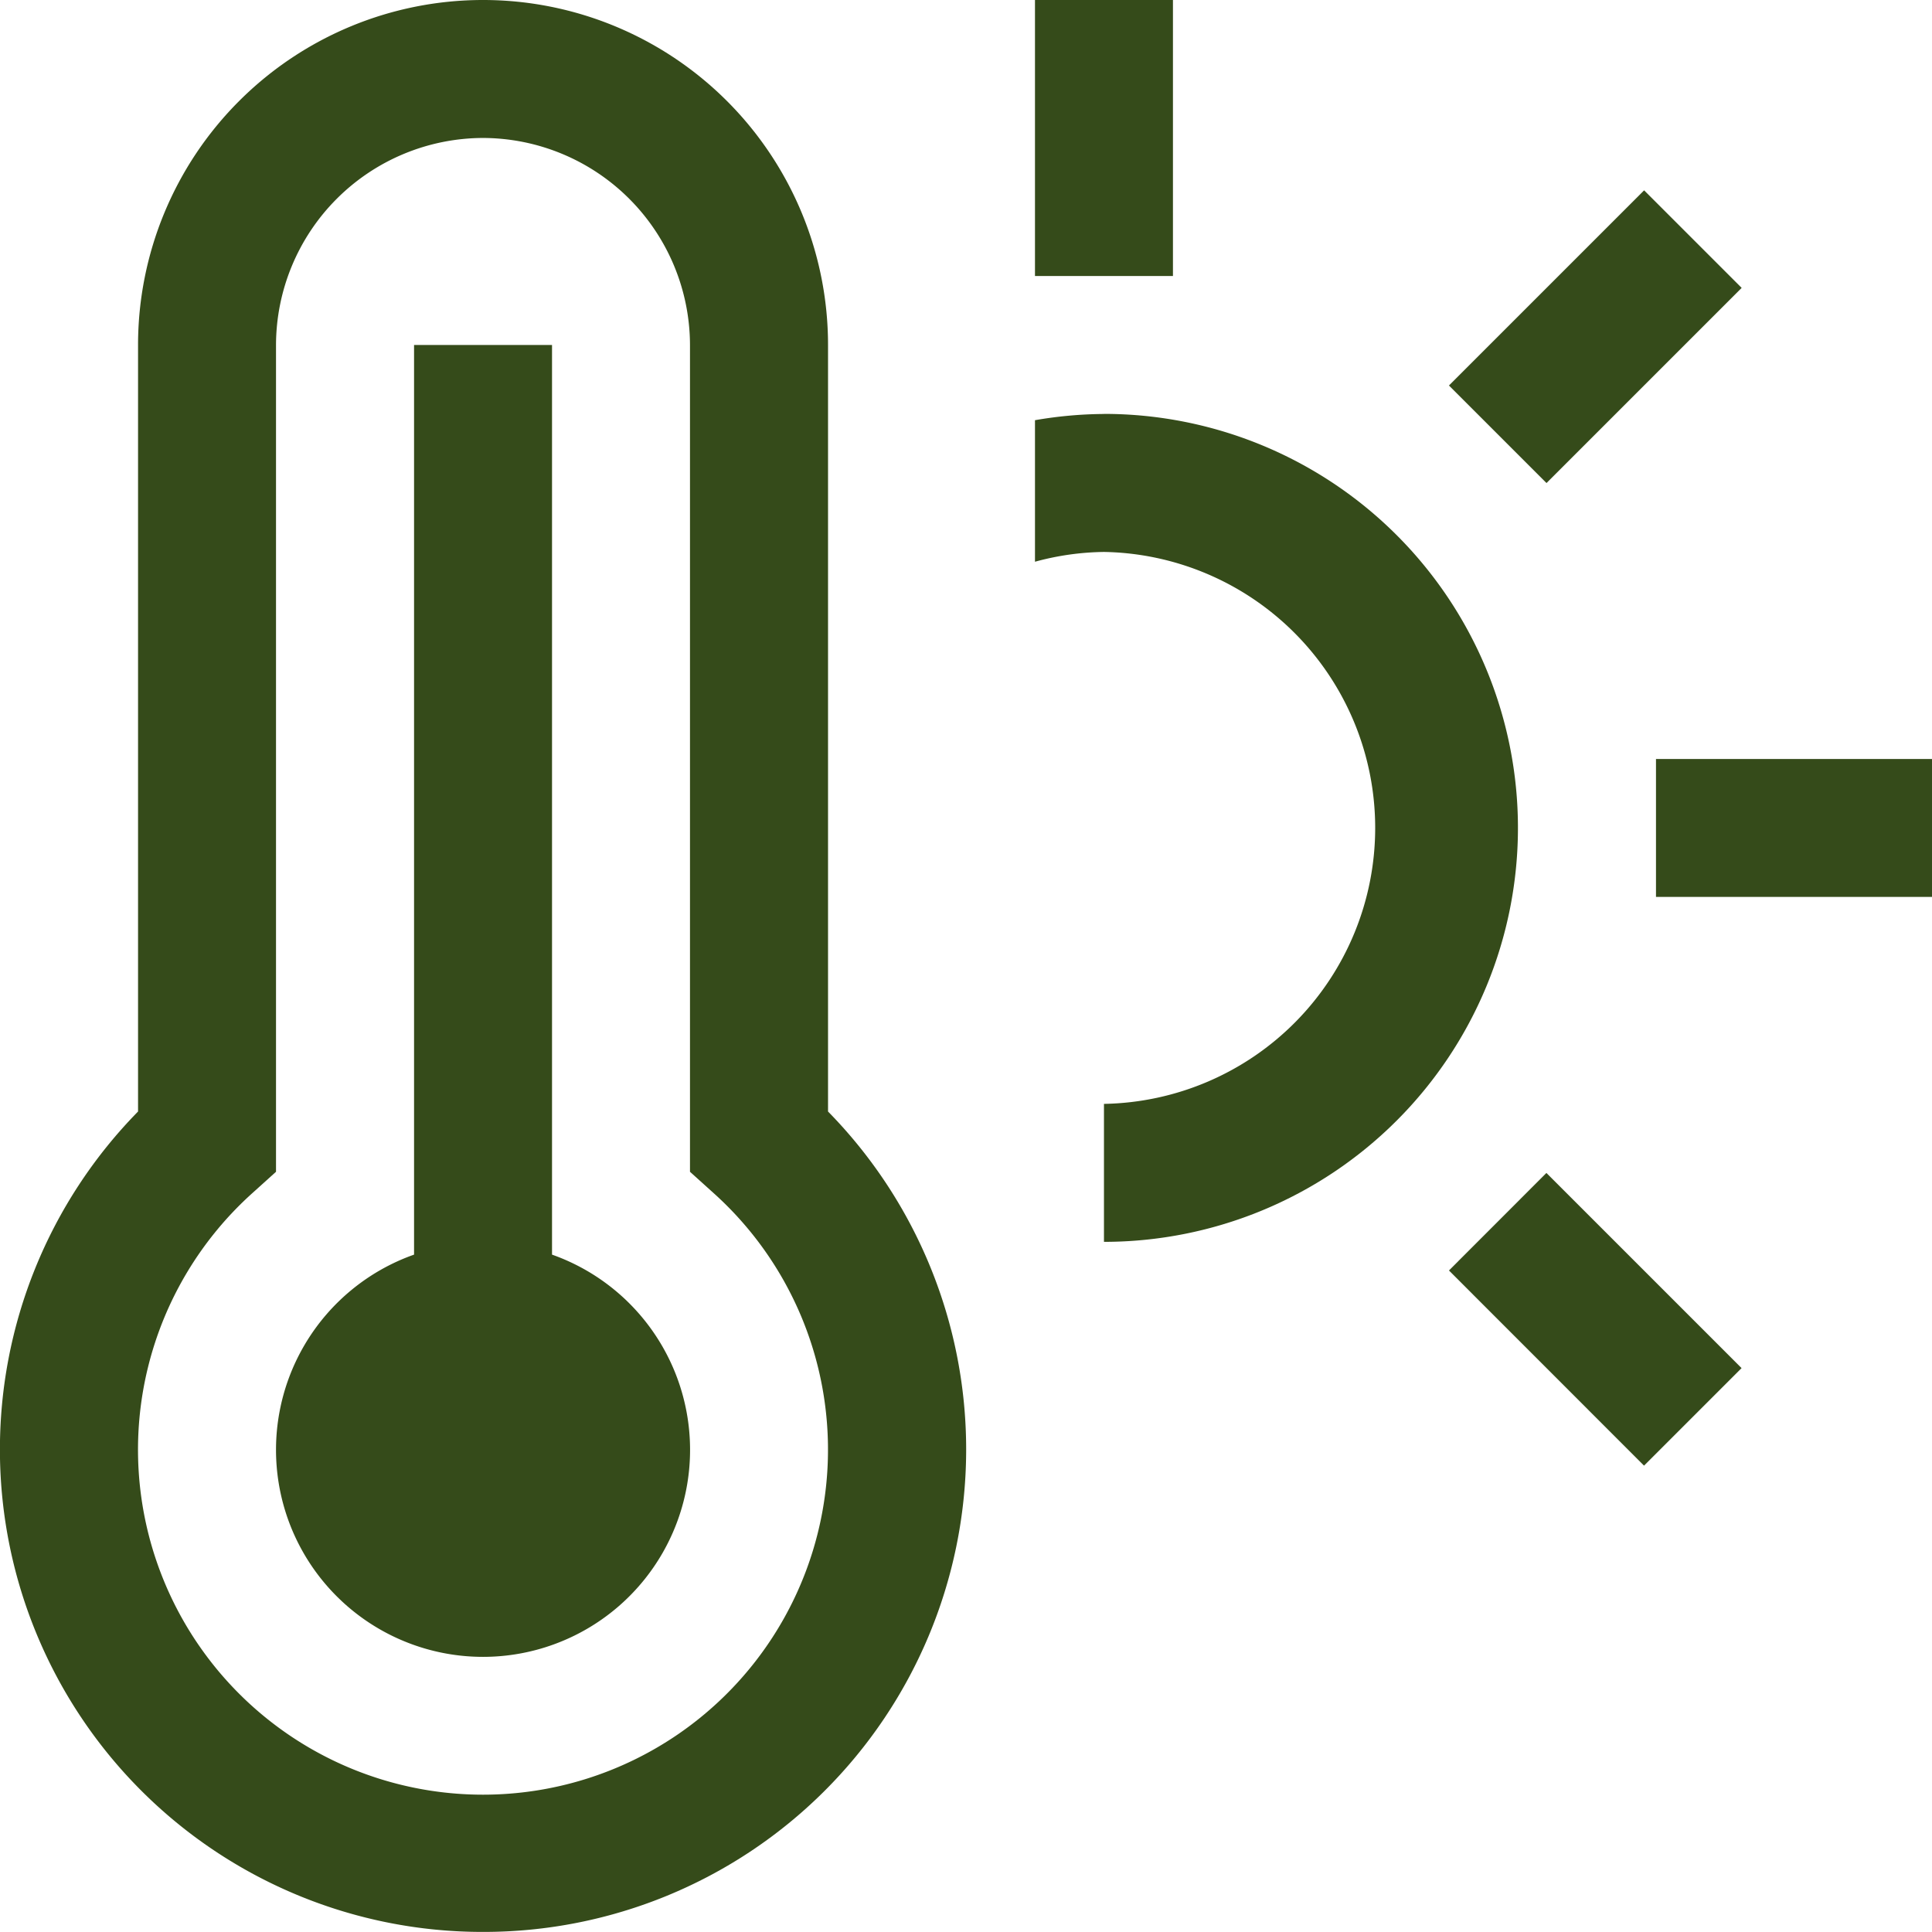 <svg xmlns="http://www.w3.org/2000/svg" width="23.274" height="23.273" viewBox="0 0 23.274 23.273">
  <g id="temperature-hot" transform="translate(-11.994 -12)">
    <path id="Trazado_1713" data-name="Trazado 1713" d="M156,78h3.325v1.662H156Z" transform="translate(-124.057 -56.857)" fill="#354b1a"/>
    <path id="Trazado_1714" data-name="Trazado 1714" d="M138,30.9l2.351-2.351,1.175,1.175-2.351,2.351Z" transform="translate(-108.551 -14.256)" fill="#354b1a"/>
    <path id="Trazado_1715" data-name="Trazado 1715" d="M138,115.175,139.174,114l2.351,2.351-1.175,1.175Z" transform="translate(-108.551 -87.87)" fill="#354b1a"/>
    <path id="Trazado_1716" data-name="Trazado 1716" d="M102,12h1.662v3.325H102Z" transform="translate(-77.538)" fill="#354b1a"/>
    <path id="Trazado_1717" data-name="Trazado 1717" d="M102.831,48a5.018,5.018,0,0,0-.831.075V49.78a3.289,3.289,0,0,1,.831-.118,3.325,3.325,0,0,1,0,6.649v1.662a4.987,4.987,0,0,0,0-9.974Z" transform="translate(-77.538 -31.013)" fill="#354b1a"/>
    <path id="Trazado_1718" data-name="Trazado 1718" d="M39.323,52.958V42H37.661V52.958a2.494,2.494,0,1,0,1.662,0Z" transform="translate(-20.679 -25.844)" fill="#354b1a"/>
    <path id="Trazado_1719" data-name="Trazado 1719" d="M17.813,35.273a5.812,5.812,0,0,1-4.156-9.883V16.156a4.156,4.156,0,1,1,8.312,0V25.39a5.812,5.812,0,0,1-4.156,9.883Zm0-21.611a2.5,2.5,0,0,0-2.494,2.494v9.96l-.276.249a4.156,4.156,0,1,0,5.539,0l-.276-.249v-9.96a2.5,2.5,0,0,0-2.494-2.494Z" fill="#354b1a"/>
  </g>
</svg>
